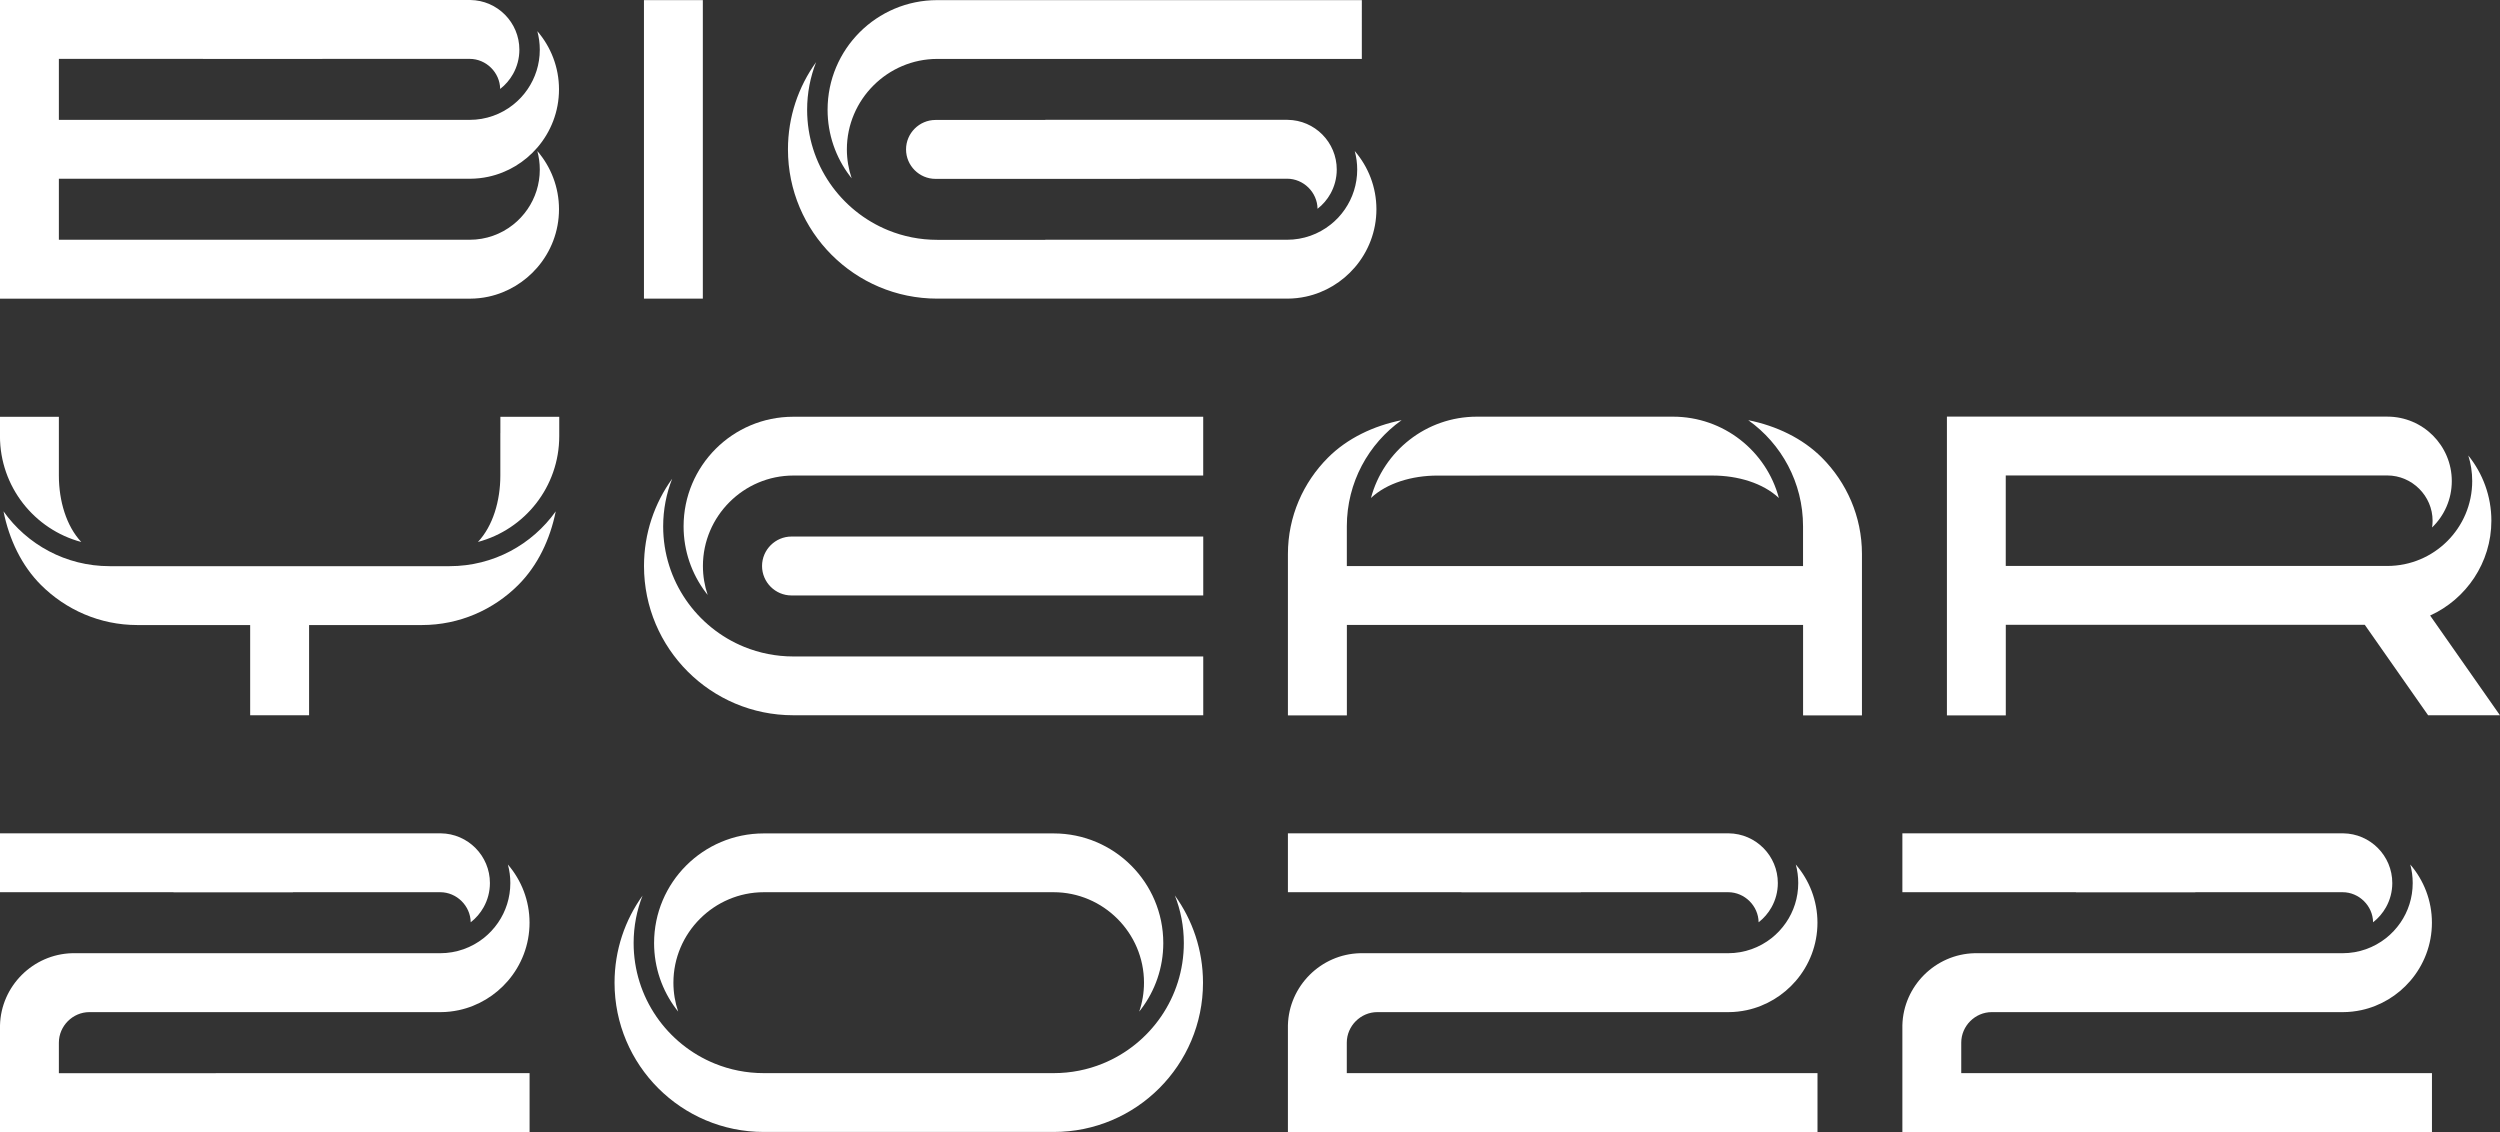 <?xml version="1.0" encoding="UTF-8"?>
<svg id="Layer_2" data-name="Layer 2" xmlns="http://www.w3.org/2000/svg" viewBox="0 0 600 271.69">
  <rect x="0" y="0" width="600" height="271.69" fill="#333333" stroke="none"/>
  <defs>
    <style>
      .cls-1 {
        fill: #fff;
      }
    </style>
  </defs>
  <g id="Layer_1-2" data-name="Layer 1">
    <g>
      <path class="cls-1" d="m0,57.56V0h71.15s6.89,0,6.89,0h34.68s.09,0,.13,0c6.53.07,11.8,5.39,11.8,11.93,0,2.11-.55,4.09-1.51,5.81-.78,1.4-1.84,2.63-3.1,3.61-.06-3.95-3.36-7.22-7.32-7.22h-35.34v.02h-28.66v-.02H14.13v14.64h63.24s35.34,0,35.34,0c3.94,0,7.56-1.35,10.42-3.61,1.33-1.05,2.51-2.3,3.47-3.71,1.86-2.71,2.95-5.99,2.95-9.52,0-1.54-.21-3.03-.59-4.45,3.24,3.76,5.2,8.65,5.2,13.97s-1.96,10.21-5.2,13.97c-3,3.48-7.09,6-11.73,7-1.42.31-2.88.47-4.39.48H14.13v14.64h98.58c3.94,0,7.56-1.35,10.42-3.61,1.33-1.05,2.51-2.31,3.47-3.71,1.86-2.71,2.95-5.99,2.95-9.52,0-1.54-.21-3.03-.59-4.45,3.24,3.76,5.2,8.65,5.2,13.97s-1.96,10.21-5.2,13.97c-3,3.48-7.09,6-11.73,7.01-1.42.31-2.88.47-4.39.48H0v-14.13Z"/>
      <path class="cls-1" d="m168.68.03v71.64h-14.13V.03h14.13Z"/>
      <path class="cls-1" d="m189.11,35.85c0-7.82,2.51-15.05,6.76-20.94-1.39,3.54-2.16,7.4-2.16,11.43,0,13.08,8.05,24.29,19.47,28.93,3.63,1.48,7.6,2.29,11.76,2.29h25.94v-.02h58.01c3.94,0,7.56-1.35,10.42-3.61,1.34-1.05,2.51-2.3,3.47-3.71,1.86-2.71,2.95-5.99,2.95-9.52,0-1.54-.21-3.03-.59-4.45,3.24,3.76,5.2,8.65,5.2,13.97s-1.96,10.21-5.2,13.97c-3,3.48-7.09,6-11.73,7-1.42.31-2.89.47-4.39.48h-84.09c-19.78,0-35.82-16.04-35.82-35.82Zm9.51-9.51c0,5.95,1.98,11.44,5.31,15.85.15.2.31.4.47.6-.74-2.18-1.15-4.52-1.15-6.94,0-11.94,9.77-21.71,21.71-21.71h101.88V.03h-101.91c-14.53,0-26.31,11.78-26.31,26.31Zm74.93,16.58v-.03h35.34c3.97,0,7.27,3.27,7.32,7.22,1.26-.98,2.32-2.21,3.1-3.61.96-1.72,1.51-3.7,1.51-5.81,0-6.55-5.27-11.86-11.8-11.93h-58.14v.03h-26.36c-3.88,0-7.07,3.18-7.07,7.07s3.18,7.07,7.07,7.07h49.03Z"/>
      <path class="cls-1" d="m0,104.65v-4.62h14.13v14.13h0c0,6.05,1.79,12.1,5.38,15.92-11.24-2.99-19.52-13.24-19.52-25.42Zm74.18,45.36h27.08c9.01,0,17.19-3.68,23.13-9.62,4.64-4.64,7.63-10.91,8.99-17.67-5.66,7.96-14.96,13.16-25.47,13.16H26.31c-10.51,0-19.81-5.19-25.47-13.16,1.36,6.76,4.35,13.03,8.99,17.67,5.94,5.93,14.12,9.62,23.13,9.62h27.08v21.66h14.14v-21.66Zm45.91-46.02v-3.96h14.13v4.62c0,12.19-8.28,22.43-19.52,25.42,3.59-3.81,5.38-9.86,5.38-15.92h0v-10.17Z"/>
      <path class="cls-1" d="m242.47,157.55h46.31v14.11h-98.4c-19.78,0-35.82-16.04-35.82-35.82,0-7.82,2.51-15.05,6.76-20.94-1.39,3.54-2.16,7.4-2.16,11.43,0,13.08,8.05,24.29,19.47,28.93,3.63,1.47,7.6,2.29,11.76,2.29h52.1Zm-52.06-43.42c-11.94,0-21.71,9.77-21.71,21.71,0,2.42.4,4.76,1.14,6.94-.16-.2-.32-.4-.47-.6-3.33-4.41-5.31-9.9-5.31-15.85,0-14.53,11.78-26.31,26.31-26.31h98.4v14.11h-98.37Zm35.11,28.78h63.26v-14.14h-98.82c-3.88,0-7.07,3.18-7.07,7.07s3.18,7.07,7.07,7.07h35.55Z"/>
      <path class="cls-1" d="m309.1,171.69v-38.73c0-9.01,3.68-17.19,9.62-23.13,4.64-4.64,10.91-7.63,17.67-8.99-7.96,5.66-13.15,14.96-13.15,25.47v9.54h109.49v-9.54c0-10.51-5.19-19.81-13.15-25.47,6.76,1.36,13.03,4.35,17.67,8.99,5.93,5.94,9.62,14.12,9.62,23.13v38.73h-14.13v-21.71h-109.49v21.71h-14.13Zm46.02-57.56h55.89c6.05,0,12.1,1.8,15.92,5.39-2.99-11.24-13.24-19.52-25.43-19.52h-47.04c-12.18,0-22.43,8.28-25.43,19.52,3.81-3.59,9.87-5.38,15.92-5.38h0s3.53,0,3.53,0h6.63Z"/>
      <path class="cls-1" d="m481.39,149.98v21.71h-14.13v-71.7h105.7c8.54,0,15.47,6.93,15.47,15.47,0,4.37-1.81,8.32-4.73,11.13.08-.53.12-1.07.12-1.61,0-5.95-4.92-10.87-10.87-10.87h-91.57v21.72h6.24s85.33,0,85.33,0c11.26,0,20.38-9.13,20.38-20.38,0-2.14-.33-4.2-.94-6.13,3.46,4.29,5.54,9.74,5.54,15.65,0,10.08-6.05,18.82-14.7,22.76l16.76,23.94h-17.24l-15.2-21.71h-86.17Z"/>
      <path class="cls-1" d="m41.65,214.13H0v-14.13h105.78c6.53.07,11.8,5.39,11.8,11.93,0,2.11-.55,4.09-1.51,5.81-.78,1.4-1.84,2.63-3.1,3.61-.06-3.95-3.36-7.22-7.32-7.22h-35.34v.03h-28.66v-.03Zm78.38,57.56h7.07v-14.13H14.13v-7.33c0-4,3.33-7.32,7.32-7.32h84.32c1.5,0,2.97-.18,4.39-.48,4.64-1.01,8.73-3.53,11.73-7.01,3.24-3.76,5.2-8.65,5.2-13.97s-1.96-10.21-5.2-13.97c.39,1.42.59,2.91.59,4.45,0,3.53-1.09,6.82-2.95,9.52-.97,1.41-2.14,2.66-3.47,3.71-2.87,2.26-6.49,3.61-10.42,3.61H17.31C7.9,229.02.24,236.67,0,246.08h0v25.61h120.04Z"/>
      <path class="cls-1" d="m154.23,214.9c-1.39,3.54-2.16,7.4-2.16,11.43,0,13.08,8.05,24.29,19.47,28.93,3.63,1.48,7.6,2.29,11.76,2.29h69.59c4.16,0,8.13-.81,11.76-2.29,11.42-4.64,19.47-15.85,19.47-28.93,0-4.04-.76-7.89-2.16-11.43,4.25,5.89,6.76,13.13,6.76,20.95,0,19.78-16.04,35.82-35.82,35.82h-69.59c-19.78,0-35.82-16.04-35.82-35.82,0-7.82,2.5-15.05,6.76-20.95Zm52.26-.77h46.36c11.94,0,21.71,9.77,21.71,21.71,0,2.42-.4,4.76-1.15,6.94.16-.2.32-.4.47-.6,3.33-4.41,5.31-9.9,5.31-15.85,0-14.53-11.78-26.31-26.31-26.31h-69.59c-14.53,0-26.31,11.78-26.31,26.31,0,5.95,1.98,11.44,5.31,15.85.15.2.31.4.47.6-.74-2.18-1.14-4.52-1.14-6.94,0-11.94,9.77-21.71,21.71-21.71h23.16Z"/>
      <path class="cls-1" d="m350.75,214.13h-41.65v-14.13h105.78c6.53.07,11.8,5.39,11.8,11.93,0,2.11-.55,4.09-1.51,5.81-.78,1.4-1.84,2.63-3.1,3.61-.06-3.95-3.36-7.22-7.32-7.22h-35.34v.03h-28.66v-.03Zm78.38,57.56h7.07v-14.13h-112.97v-7.33c0-4,3.33-7.32,7.32-7.32h84.32c1.5,0,2.97-.18,4.39-.48,4.64-1.01,8.73-3.53,11.73-7.01,3.24-3.76,5.2-8.65,5.2-13.97s-1.96-10.21-5.2-13.97c.39,1.42.59,2.91.59,4.45,0,3.53-1.09,6.82-2.95,9.52-.97,1.41-2.14,2.66-3.47,3.71-2.87,2.26-6.49,3.61-10.42,3.61h-88.34c-9.41.24-17.07,7.89-17.3,17.3h0v25.61h120.04Z"/>
      <path class="cls-1" d="m498.22,214.13h-41.65v-14.13h105.78c6.53.07,11.8,5.39,11.8,11.93,0,2.11-.55,4.09-1.51,5.81-.78,1.4-1.84,2.63-3.1,3.61-.06-3.95-3.36-7.22-7.32-7.22h-35.34v.03h-28.66v-.03Zm78.38,57.56h7.07v-14.13h-112.97v-7.33c0-4,3.33-7.32,7.32-7.32h84.32c1.5,0,2.97-.18,4.39-.48,4.64-1.01,8.73-3.53,11.73-7.01,3.24-3.76,5.2-8.65,5.2-13.97s-1.96-10.21-5.2-13.97c.39,1.42.59,2.91.59,4.45,0,3.53-1.09,6.82-2.95,9.52-.97,1.41-2.14,2.66-3.47,3.71-2.87,2.26-6.49,3.61-10.42,3.61h-88.34c-9.41.24-17.07,7.89-17.3,17.3h0v25.61h120.04Z"/>
    </g>
  </g>
</svg>